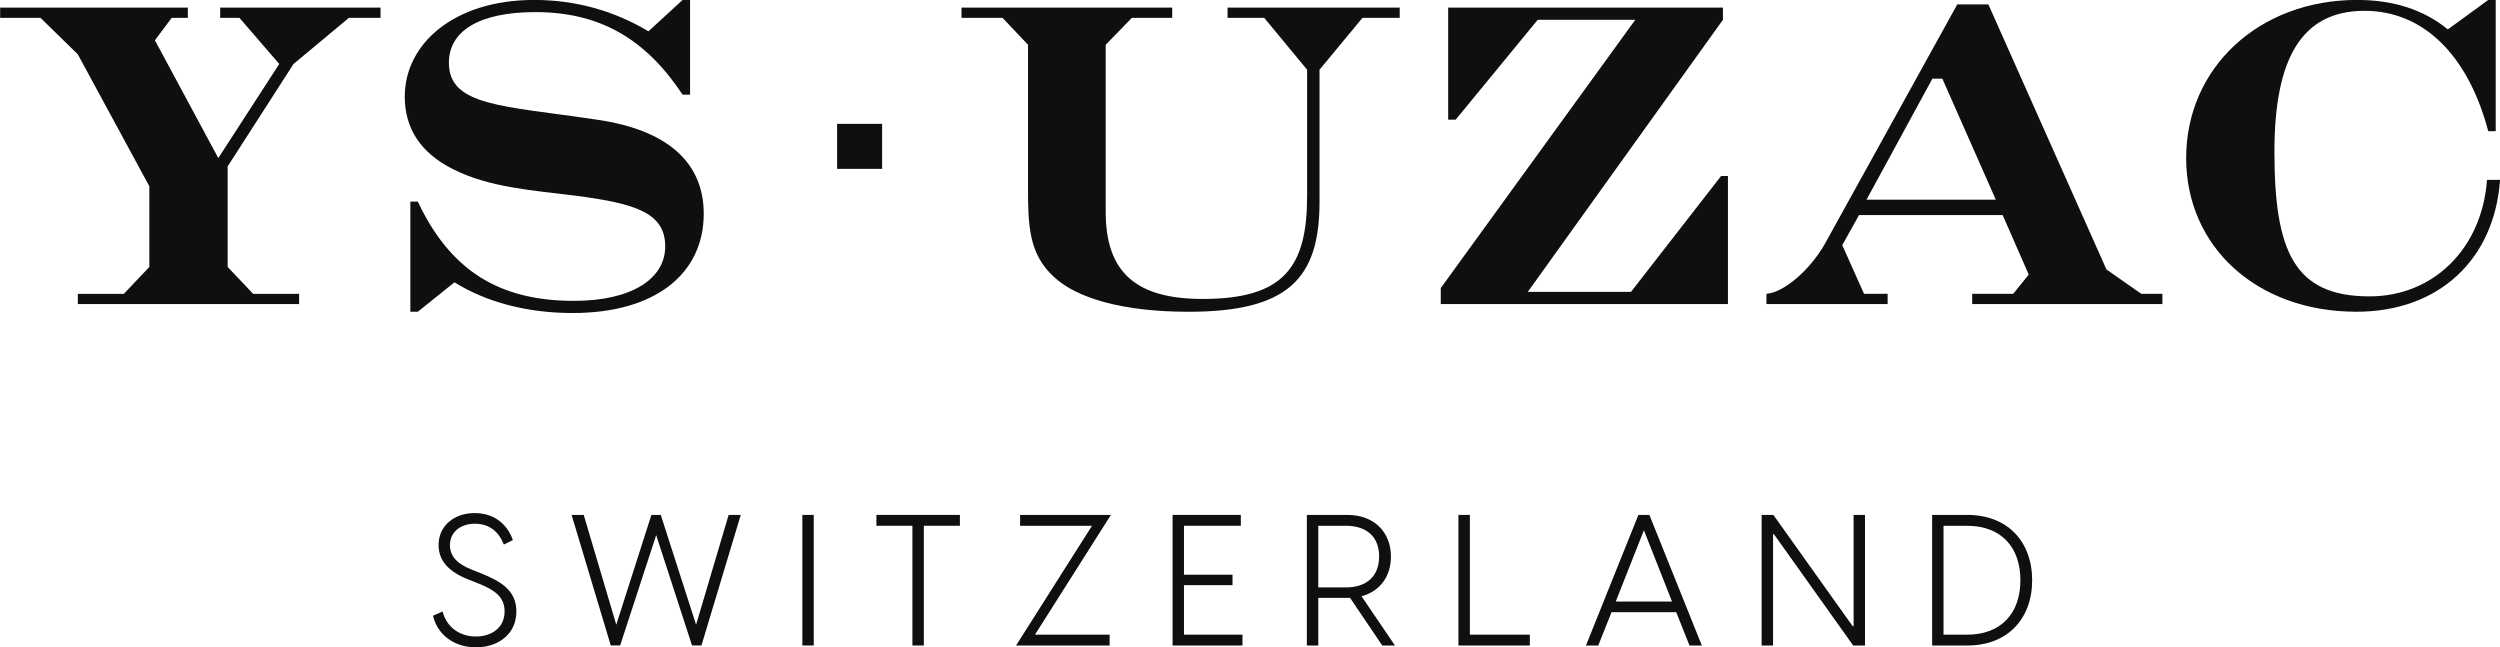 <?xml version="1.0" encoding="UTF-8" standalone="no"?>
<svg
   xmlns:dc="http://purl.org/dc/elements/1.1/"
   xmlns:cc="http://creativecommons.org/ns#"
   xmlns:rdf="http://www.w3.org/1999/02/22-rdf-syntax-ns#"
   xmlns:svg="http://www.w3.org/2000/svg"
   xmlns="http://www.w3.org/2000/svg"
   version="1.1"
   id="svg115"
   xml:space="preserve"
   width="149.999"
   height="38.845"
   viewBox="0 0 149.999 38.845"><defs
     id="defs119"><clipPath
       clipPathUnits="userSpaceOnUse"
       id="clipPath135"><path
         d="M 0,55 H 150 V 0 H 0 Z"
         id="path133" /></clipPath></defs><g
     id="g123"
     transform="matrix(1.333,0,0,-1.333,-42.861,53.204)"><g
       id="g423"
       transform="matrix(1.654,0,0,1.654,-36.059,-20.839)"><g
         id="g125"
         transform="translate(47.233,36.244)"><path
           d="M 0,0 H 0.524 L 1.607,-1.254 -0.051,-3.816 -1.776,-0.61 -1.32,0 h 0.44 V 0.279 H -5.988 V 0 h 1.099 l 1.015,-0.993 1.946,-3.59 V -6.778 L -2.622,-7.51 H -3.874 V -7.789 H 2.148 V -7.51 H 0.897 l -0.694,0.732 v 2.736 L 1.996,-1.254 3.502,0 H 4.364 V 0.279 H 0 Z"
           style="fill:#100f0d;fill-opacity:1;fill-rule:nonzero;stroke:none"
           id="path127" /></g><g
         id="g129"><g
           id="g131"
           clip-path="url(#clipPath135)"><g
             id="g137"
             transform="translate(56.823,28.212)"><path
               d="m 0,0 c 2.267,0 3.569,1.08 3.569,2.701 0,1.393 -0.981,2.282 -2.909,2.561 -2.572,0.383 -4.026,0.366 -4.026,1.551 0,0.853 0.812,1.376 2.351,1.376 1.742,0 2.994,-0.714 4.009,-2.247 H 3.197 V 8.52 H 2.994 L 2.064,7.666 C 1.133,8.224 0.085,8.52 -1.049,8.52 -3.214,8.52 -4.567,7.335 -4.567,5.889 -4.567,5.018 -4.128,4.356 -3.265,3.92 -2.267,3.415 -1.133,3.345 0.118,3.188 1.692,2.979 2.521,2.736 2.521,1.812 2.521,0.941 1.624,0.331 0.034,0.331 c -2.047,0 -3.366,0.837 -4.246,2.701 H -4.415 V 0.035 h 0.203 l 0.998,0.801 C -2.351,0.296 -1.235,0 0,0"
               style="fill:#100f0d;fill-opacity:1;fill-rule:nonzero;stroke:none"
               id="path139" /></g><path
             d="m 65.247,33.36 h -1.225 v -1.225 h 1.225 z"
             style="fill:#100f0d;fill-opacity:1;fill-rule:nonzero;stroke:none"
             id="path141" /><g
             id="g143"
             transform="translate(74.647,36.244)"><path
               d="m 0,0 h 0.998 l 1.167,-1.411 v -3.433 c 0,-1.934 -0.626,-2.805 -2.842,-2.805 -1.826,0 -2.639,0.732 -2.639,2.37 v 4.547 L -2.605,0 h 1.099 V 0.279 H -7.24 V 0 h 1.116 l 0.694,-0.732 v -3.746 -0.139 c 0,-1.011 0.017,-1.795 0.694,-2.422 0.625,-0.593 1.894,-0.959 3.67,-0.959 2.724,0 3.569,0.907 3.569,2.997 v 3.59 L 3.671,0 H 4.685 V 0.279 H 0 Z"
               style="fill:#100f0d;fill-opacity:1;fill-rule:nonzero;stroke:none"
               id="path145" /></g><g
             id="g147"
             transform="translate(85.625,28.787)"><path
               d="M 0,0 H -2.808 L 2.503,7.405 V 7.736 H -4.974 V 4.687 h 0.204 l 2.233,2.718 H 0.118 L -5.176,0.104 V -0.331 H 2.639 V 3.154 H 2.453 Z"
               style="fill:#100f0d;fill-opacity:1;fill-rule:nonzero;stroke:none"
               id="path149" /></g><g
             id="g151"
             transform="translate(92.035,31.296)"><path
               d="M 0,0 1.793,3.293 H 2.064 L 3.519,0 Z M 6.53,-1.899 3.316,5.315 H 2.47 L -1.133,-1.202 C -1.539,-1.916 -2.25,-2.526 -2.723,-2.561 V -2.84 h 3.298 v 0.279 h -0.642 l -0.593,1.324 0.457,0.819 h 3.908 l 0.71,-1.62 -0.423,-0.523 H 2.876 V -2.84 h 5.176 v 0.279 H 7.477 Z"
               style="fill:#100f0d;fill-opacity:1;fill-rule:nonzero;stroke:none"
               id="path153" /></g><g
             id="g155"
             transform="translate(108.921,31.836)"><path
               d="m 0,0 c -0.135,-1.864 -1.455,-3.171 -3.197,-3.171 -2.047,0 -2.588,1.22 -2.588,3.938 0,2.543 0.744,3.833 2.453,3.833 1.573,0 2.807,-1.167 3.366,-3.276 H 0.237 V 4.896 H 0.034 l -1.1,-0.802 c -0.66,0.541 -1.488,0.802 -2.47,0.802 -2.672,0 -4.651,-1.847 -4.651,-4.303 0,-2.405 1.911,-4.182 4.635,-4.182 2.249,0 3.755,1.428 3.907,3.589 z"
               style="fill:#100f0d;fill-opacity:1;fill-rule:nonzero;stroke:none"
               id="path157" /></g><g
             id="g159"
             transform="translate(54.337,21.126)"><path
               d="m 0,0 -0.24,0.095 c -0.441,0.171 -0.611,0.39 -0.611,0.676 0,0.36 0.295,0.581 0.681,0.581 0.4,0 0.65,-0.226 0.786,-0.566 l 0.245,0.12 C 0.73,1.291 0.396,1.642 -0.18,1.642 c -0.556,0 -0.981,-0.346 -0.981,-0.871 0,-0.425 0.275,-0.726 0.81,-0.936 L -0.11,-0.26 c 0.44,-0.176 0.746,-0.355 0.746,-0.776 0,-0.445 -0.356,-0.681 -0.781,-0.681 -0.456,0 -0.806,0.271 -0.906,0.681 l -0.261,-0.115 c 0.116,-0.511 0.571,-0.861 1.167,-0.861 0.59,0 1.101,0.345 1.101,0.976 0,0.56 -0.395,0.81 -0.956,1.036"
               style="fill:#100f0d;fill-opacity:1;fill-rule:nonzero;stroke:none"
               id="path161" /></g><g
             id="g163"
             transform="translate(60.184,19.73)"><path
               d="M 0,0 -0.961,2.988 H -1.216 L -2.172,0 -3.058,2.988 h -0.33 l 1.066,-3.553 h 0.255 l 0.981,3.003 0.976,-3.003 h 0.256 l 1.07,3.553 h -0.33 z"
               style="fill:#100f0d;fill-opacity:1;fill-rule:nonzero;stroke:none"
               id="path165" /></g><path
             d="m 63.076,19.164 h 0.31 v 3.554 h -0.31 z"
             style="fill:#100f0d;fill-opacity:1;fill-rule:nonzero;stroke:none"
             id="path167" /><g
             id="g169"
             transform="translate(65.091,22.422)"><path
               d="M 0,0 H 0.98 V -3.258 H 1.291 V 0 H 2.272 V 0.296 H 0 Z"
               style="fill:#100f0d;fill-opacity:1;fill-rule:nonzero;stroke:none"
               id="path171" /></g><g
             id="g173"
             transform="translate(69.001,22.718)"><path
               d="M 0,0 V -0.296 H 1.957 L -0.11,-3.554 h 2.547 v 0.295 H 0.405 L 2.472,0 Z"
               style="fill:#100f0d;fill-opacity:1;fill-rule:nonzero;stroke:none"
               id="path175" /></g><g
             id="g177"
             transform="translate(73.461,20.806)"><path
               d="M 0,0 H 1.321 V 0.285 H 0 V 1.616 H 1.547 V 1.912 H -0.31 v -3.554 h 1.902 v 0.295 H 0 Z"
               style="fill:#100f0d;fill-opacity:1;fill-rule:nonzero;stroke:none"
               id="path179" /></g><g
             id="g181"
             transform="translate(77.867,20.745)"><path
               d="M 0,0 H -0.751 V 1.677 H 0 C 0.561,1.677 0.905,1.382 0.905,0.842 0.905,0.301 0.561,0 0,0 m 1.226,0.842 c 0,0.645 -0.441,1.131 -1.186,1.131 h -1.102 v -3.554 h 0.311 v 1.296 H 0.04 0.114 L 0.99,-1.581 H 1.336 L 0.425,-0.24 c 0.511,0.136 0.801,0.546 0.801,1.082"
               style="fill:#100f0d;fill-opacity:1;fill-rule:nonzero;stroke:none"
               id="path183" /></g><g
             id="g185"
             transform="translate(81.241,22.718)"><path
               d="m 0,0 h -0.311 v -3.554 h 1.943 v 0.295 H 0 Z"
               style="fill:#100f0d;fill-opacity:1;fill-rule:nonzero;stroke:none"
               id="path187" /></g><g
             id="g189"
             transform="translate(85.211,20.36)"><path
               d="M 0,0 0.766,1.941 1.532,0 Z m 0.616,2.357 -1.427,-3.553 h 0.335 l 0.361,0.906 H 1.646 L 2.007,-1.196 H 2.343 L 0.916,2.357 Z"
               style="fill:#100f0d;fill-opacity:1;fill-rule:nonzero;stroke:none"
               id="path191" /></g><g
             id="g193"
             transform="translate(91.684,19.689)"><path
               d="m 0,0 h -0.025 l -2.158,3.028 h -0.32 v -3.553 h 0.311 v 3.028 h 0.024 l 2.157,-3.028 H 0.31 V 3.028 H 0 Z"
               style="fill:#100f0d;fill-opacity:1;fill-rule:nonzero;stroke:none"
               id="path195" /></g><g
             id="g197"
             transform="translate(94.772,19.459)"><path
               d="M 0,0 H -0.641 V 2.963 H 0 C 0.931,2.963 1.451,2.378 1.451,1.481 1.451,0.586 0.931,0 0,0 M 0.01,3.259 H -0.951 V -0.295 H 0.01 c 1.081,0 1.761,0.716 1.761,1.776 0,1.062 -0.68,1.778 -1.761,1.778"
               style="fill:#100f0d;fill-opacity:1;fill-rule:nonzero;stroke:none"
               id="path199" /></g></g></g></g></g></svg>
